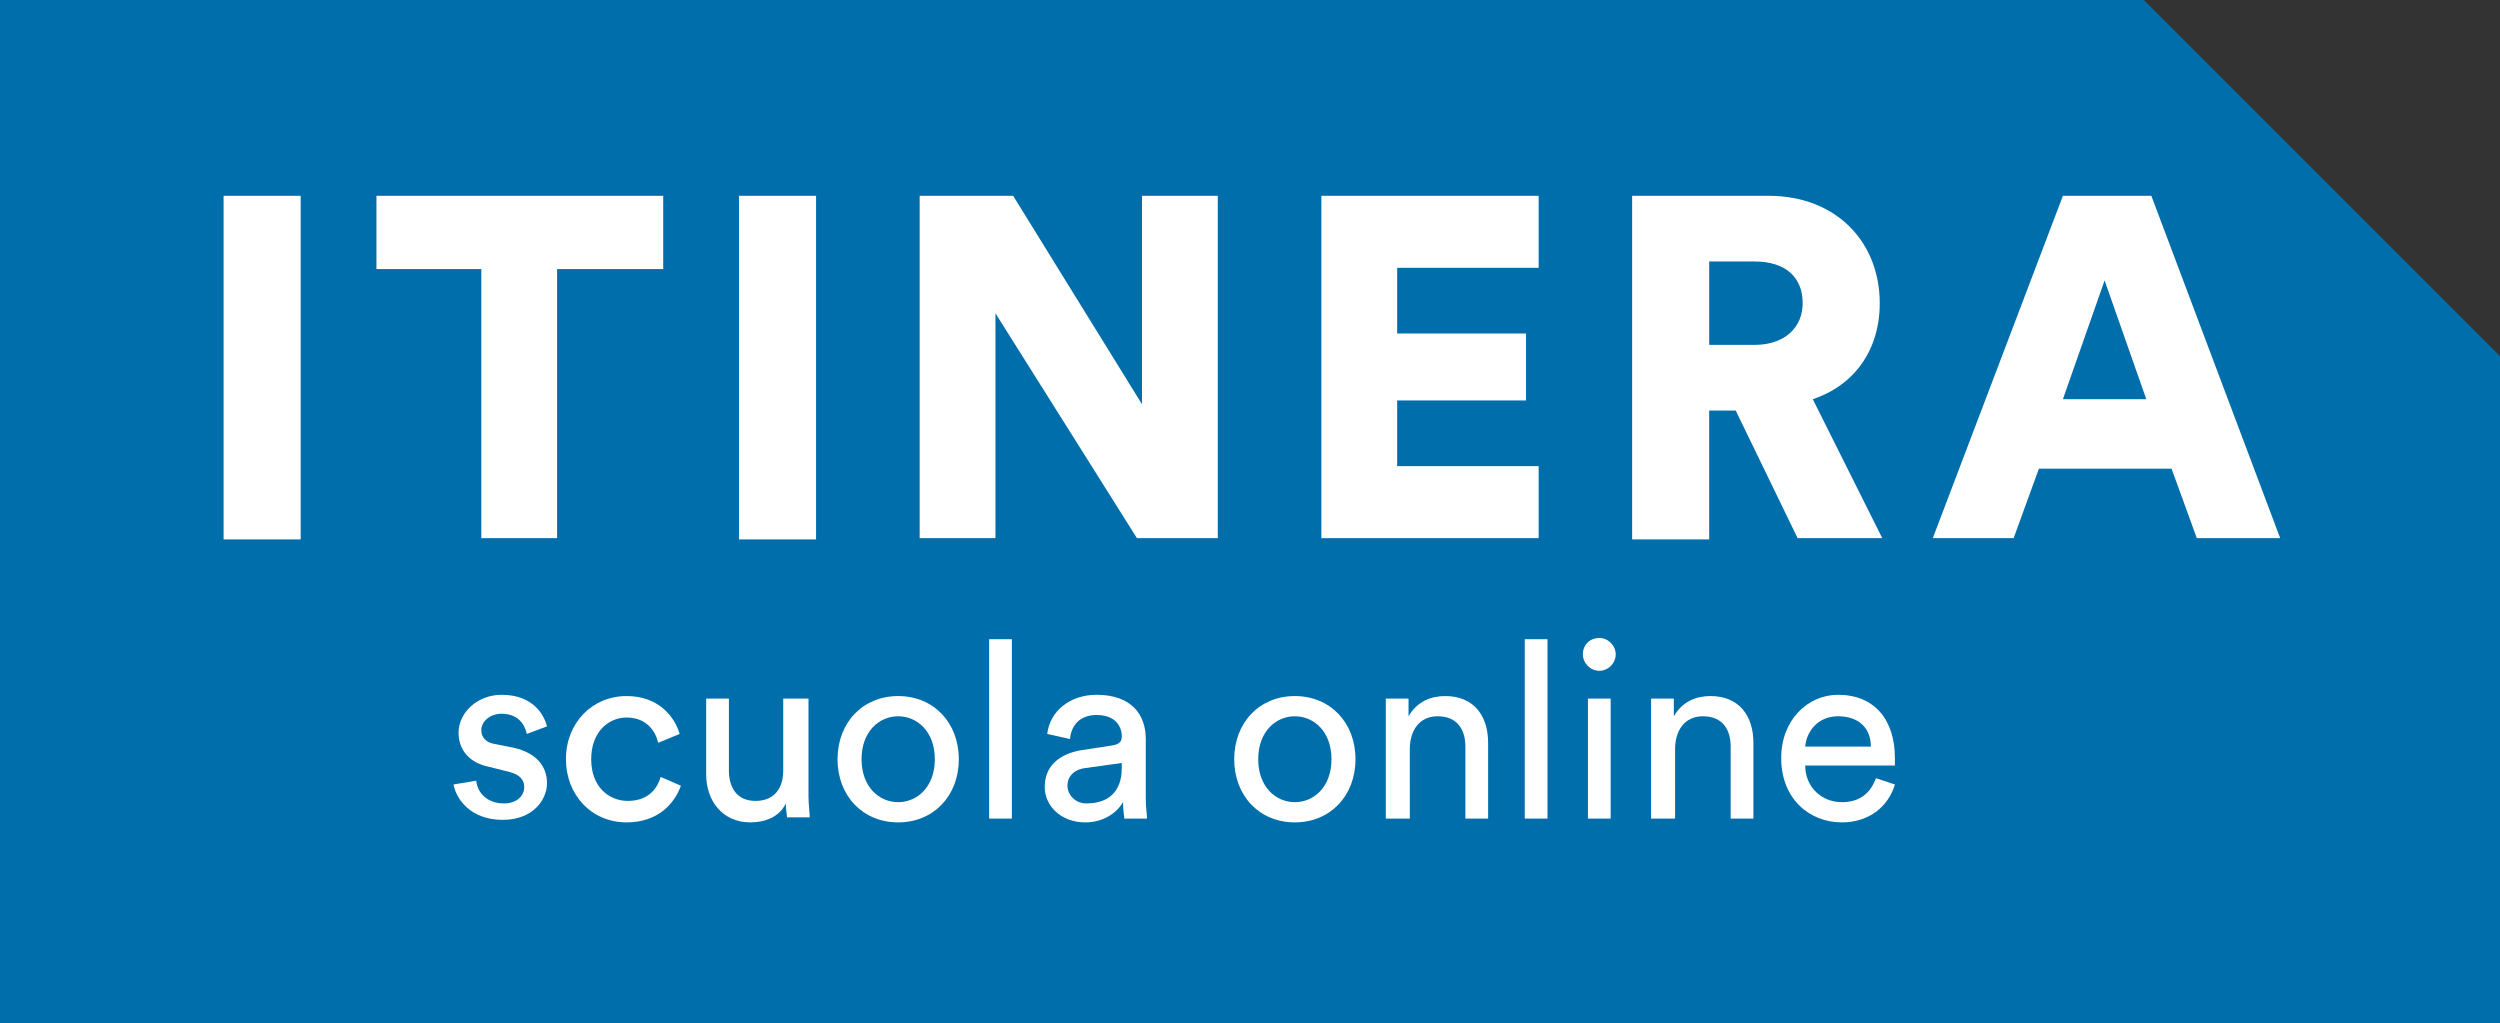 <?xml version="1.0" encoding="utf-8"?>
<!-- Generator: Adobe Illustrator 26.5.0, SVG Export Plug-In . SVG Version: 6.00 Build 0)  -->
<svg version="1.1" id="Livello_1" xmlns="http://www.w3.org/2000/svg" xmlns:xlink="http://www.w3.org/1999/xlink" x="0px" y="0px"
	 viewBox="0 0 197.9 81" style="enable-background:new 0 0 197.9 81;" xml:space="preserve">
<rect x="0" y="0" width="197.9" height="81" fill="#333333" stroke="none"/>
<style type="text/css">
	.st0{fill:#006EAB;}
	.st1{fill:#FFFFFF;}
	.st2{enable-background:new    ;}
</style>
<g>
	<polygon class="st0" points="198.4,28.7 169.5,-0.2 -0.5,-0.2 -0.5,52.3 28.4,81.2 198.4,81.2 	"/>
	<rect x="-0.5" y="-0.2" class="st0" width="103.4" height="81.4"/>
	<g>
		<rect x="17.7" y="15.5" class="st1" width="6.1" height="27.2"/>
		<rect x="58.5" y="15.5" class="st1" width="6.1" height="27.2"/>
		<polygon class="st1" points="90.4,32 80.2,15.5 72.8,15.5 72.8,42.6 78.8,42.6 78.8,24.8 90,42.6 96.4,42.6 96.4,15.5 90.4,15.5 
					"/>
		<polygon class="st1" points="110.6,31.7 120.8,31.7 120.8,26.4 110.6,26.4 110.6,21.2 121.8,21.2 121.8,15.5 104.6,15.5 
			104.6,42.6 121.8,42.6 121.8,36.9 110.6,36.9 		"/>
		<path class="st1" d="M148.8,24c0-4.8-3.4-8.5-8.8-8.5h-10.8v27.2h6.1V32.5h2.1l4.9,10.1h6.7l-5.5-11
			C146.8,30.5,148.8,27.7,148.8,24L148.8,24z M138.9,27.3h-3.6v-6.6h3.6c2.5,0,3.8,1.3,3.8,3.3C142.7,25.9,141.3,27.3,138.9,27.3
			L138.9,27.3z"/>
		<path class="st1" d="M170.3,15.5h-7L153,42.6h6.4l2-5.5h10.5l2,5.5h6.6L170.3,15.5z M163.3,31.6l3.3-9.4l3.3,9.4H163.3z"/>
		<polygon class="st1" points="44.1,15.5 43.4,15.5 38.2,15.5 38.1,15.5 29.8,15.5 29.8,21.3 38.1,21.3 38.1,42.6 44.1,42.6 
			44.1,23.3 44.1,21.3 52.5,21.3 52.5,15.5 		"/>
	</g>
</g>
<g class="st2">
	<path class="st1" d="M37.7,61.8c0.1,1,0.9,1.8,2.2,1.8c1,0,1.6-0.6,1.6-1.3c0-0.6-0.4-1-1.2-1.2l-1.6-0.4c-1.5-0.3-2.4-1.3-2.4-2.7
		c0-1.6,1.5-3,3.4-3c2.6,0,3.4,1.7,3.6,2.5l-1.6,0.6c-0.1-0.5-0.5-1.6-2-1.6c-0.9,0-1.6,0.6-1.6,1.3c0,0.6,0.4,1,1.1,1.1l1.5,0.3
		c1.7,0.4,2.6,1.4,2.6,2.8c0,1.3-1.1,2.9-3.5,2.9c-2.6,0-3.7-1.7-3.9-2.8L37.7,61.8z"/>
	<path class="st1" d="M46.8,60.1c0,2.2,1.4,3.3,2.9,3.3c1.8,0,2.4-1.2,2.6-1.9l1.6,0.7c-0.5,1.4-1.8,2.9-4.3,2.9
		c-2.8,0-4.8-2.2-4.8-5c0-2.9,2.1-5,4.8-5c2.5,0,3.8,1.6,4.2,3l-1.7,0.7c-0.2-0.9-0.9-2-2.5-2C48.2,56.8,46.8,57.9,46.8,60.1z"/>
	<path class="st1" d="M59.4,65.1c-2.2,0-3.5-1.7-3.5-3.8v-6h1.8v5.7c0,1.3,0.6,2.4,2.1,2.4c1.5,0,2.2-1,2.2-2.4v-5.7H64v7.7
		c0,0.7,0.1,1.4,0.1,1.7h-1.8c0-0.2-0.1-0.7-0.1-1.1C61.7,64.7,60.5,65.1,59.4,65.1z"/>
	<path class="st1" d="M75.9,60.1c0,2.9-2,5-4.8,5s-4.8-2.1-4.8-5c0-2.9,2-5,4.8-5S75.9,57.2,75.9,60.1z M74,60.1
		c0-2.2-1.4-3.4-2.9-3.4s-2.9,1.2-2.9,3.4c0,2.2,1.4,3.4,2.9,3.4S74,62.3,74,60.1z"/>
	<path class="st1" d="M78.3,64.8V50.6h1.8v14.2H78.3z"/>
	<path class="st1" d="M85.5,59.4l2.6-0.4c0.6-0.1,0.7-0.4,0.7-0.7c0-0.9-0.6-1.7-2-1.7c-1.3,0-2,0.8-2.1,1.9l-1.8-0.4
		c0.2-1.8,1.8-3.1,3.9-3.1c2.8,0,3.9,1.6,3.9,3.5v4.7c0,0.8,0.1,1.3,0.1,1.6H89c0-0.2-0.1-0.6-0.1-1.3c-0.4,0.7-1.4,1.6-3,1.6
		c-1.9,0-3.2-1.3-3.2-2.8C82.7,60.6,83.9,59.7,85.5,59.4z M88.8,60.8v-0.4l-2.9,0.4c-0.8,0.1-1.4,0.6-1.4,1.4c0,0.7,0.6,1.4,1.5,1.4
		C87.6,63.6,88.8,62.8,88.8,60.8z"/>
	<path class="st1" d="M107.3,60.1c0,2.9-2,5-4.8,5s-4.8-2.1-4.8-5c0-2.9,2-5,4.8-5S107.3,57.2,107.3,60.1z M105.4,60.1
		c0-2.2-1.4-3.4-2.9-3.4s-2.9,1.2-2.9,3.4c0,2.2,1.4,3.4,2.9,3.4S105.4,62.3,105.4,60.1z"/>
	<path class="st1" d="M111.5,64.8h-1.8v-9.5h1.8v1.4c0.7-1.2,1.8-1.6,2.9-1.6c2.3,0,3.4,1.6,3.4,3.7v6h-1.8v-5.7
		c0-1.3-0.6-2.4-2.2-2.4c-1.5,0-2.2,1.2-2.2,2.6V64.8z"/>
	<path class="st1" d="M120.7,64.8V50.6h1.8v14.2H120.7z"/>
	<path class="st1" d="M126.6,50.5c0.7,0,1.3,0.6,1.3,1.3c0,0.7-0.6,1.3-1.3,1.3c-0.7,0-1.3-0.6-1.3-1.3
		C125.3,51,125.9,50.5,126.6,50.5z M125.7,64.8v-9.5h1.8v9.5H125.7z"/>
	<path class="st1" d="M132.5,64.8h-1.8v-9.5h1.8v1.4c0.7-1.2,1.8-1.6,2.9-1.6c2.3,0,3.4,1.6,3.4,3.7v6h-1.8v-5.7
		c0-1.3-0.6-2.4-2.2-2.4c-1.5,0-2.2,1.2-2.2,2.6V64.8z"/>
	<path class="st1" d="M150,62.1c-0.5,1.7-2,3-4.2,3c-2.5,0-4.8-1.8-4.8-5.1c0-3,2.1-5,4.5-5c2.9,0,4.5,2,4.5,5c0,0.2,0,0.5,0,0.6
		h-7.1c0,1.7,1.3,2.9,2.9,2.9c1.5,0,2.3-0.8,2.7-1.9L150,62.1z M148.1,59.1c0-1.4-0.9-2.4-2.6-2.4c-1.6,0-2.5,1.2-2.6,2.4H148.1z"/>
</g>
</svg>
